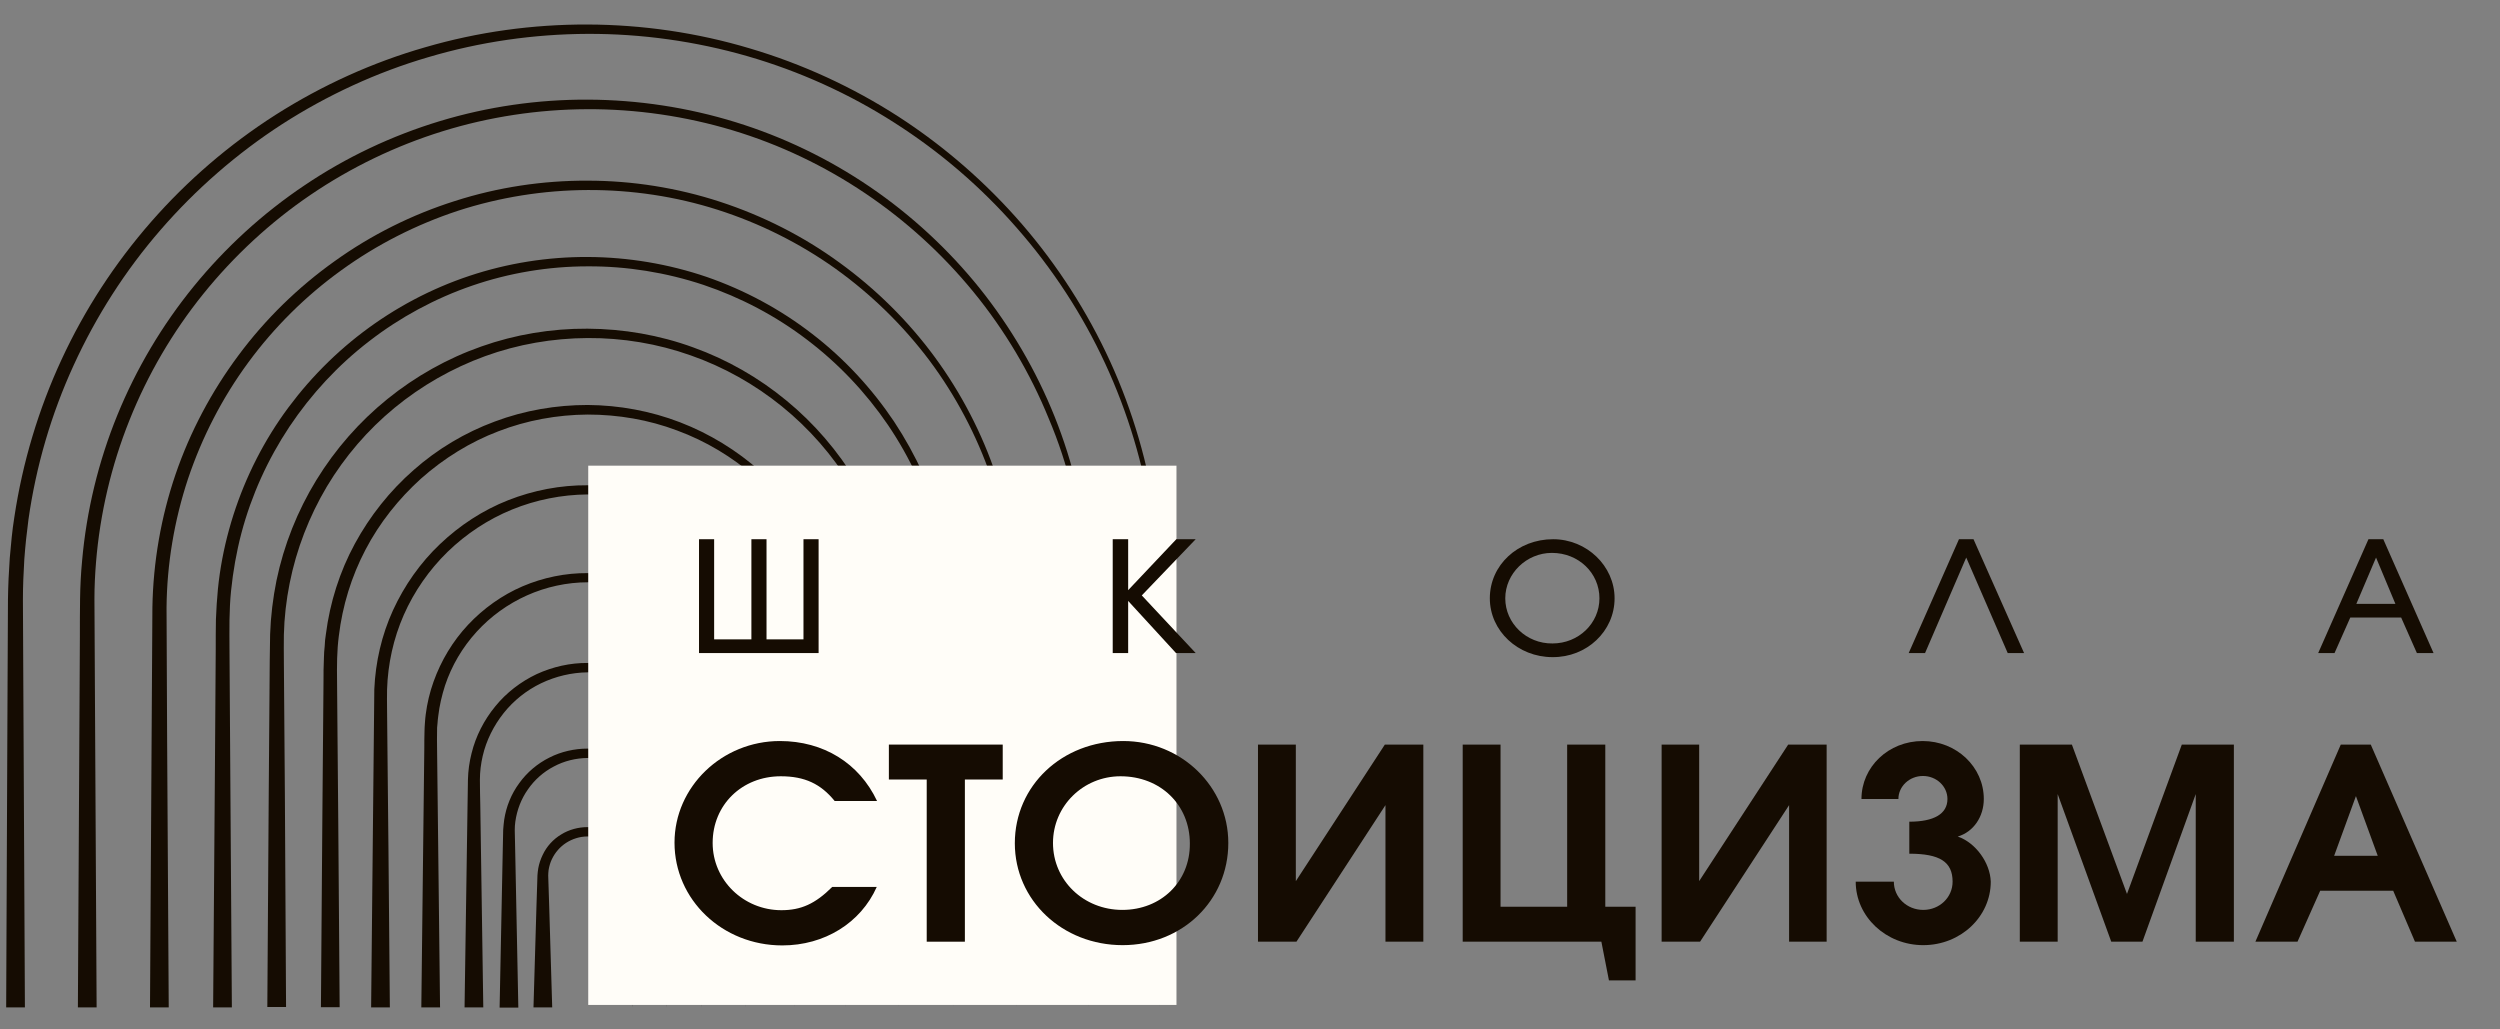 <?xml version="1.0" encoding="UTF-8"?> <svg xmlns="http://www.w3.org/2000/svg" width="102" height="42" viewBox="0 0 102 42" fill="none"><rect x="0" y="0" width="102" height="42" fill="#808080" stroke="none"/><g clip-path="url(#clip0_740_92)"><path d="M0.951 27.789L0.935 24.465C0.935 23.92 0.959 23.367 0.992 22.823C1.032 22.278 1.089 21.734 1.162 21.189C1.471 19.019 2.089 16.898 3.007 14.899C3.918 12.907 5.112 11.038 6.551 9.38C7.989 7.722 9.656 6.267 11.501 5.072C13.346 3.885 15.361 2.951 17.474 2.333C19.58 1.707 21.782 1.39 23.977 1.382C26.179 1.374 28.382 1.683 30.495 2.292C32.608 2.902 34.64 3.82 36.493 5.007C38.355 6.194 40.037 7.64 41.492 9.307C42.947 10.965 44.166 12.834 45.092 14.834C46.019 16.833 46.661 18.971 46.986 21.157C47.336 23.343 47.222 25.57 47.254 27.789L47.319 41.102L47.384 27.789L47.401 24.465C47.401 23.912 47.376 23.351 47.344 22.799C47.303 22.246 47.246 21.693 47.165 21.14C46.848 18.938 46.222 16.776 45.296 14.752C44.369 12.728 43.15 10.826 41.695 9.144C40.232 7.454 38.533 5.974 36.664 4.763C34.786 3.552 32.738 2.609 30.593 1.975C28.447 1.333 26.212 1.008 23.977 1C21.741 0.992 19.498 1.301 17.353 1.927C15.199 2.544 13.143 3.479 11.249 4.682C9.363 5.885 7.64 7.364 6.169 9.047C4.69 10.737 3.454 12.631 2.511 14.671C1.569 16.703 0.918 18.881 0.585 21.1C0.496 21.653 0.447 22.213 0.398 22.774C0.358 23.335 0.333 23.896 0.325 24.457L0.309 27.789L0.252 41.102H1.016L0.951 27.789Z" fill="#150C02"></path><path d="M44.231 22.921C44.328 23.921 44.312 24.928 44.32 25.944L44.337 28.976L44.401 41.102L44.467 28.976L44.483 25.944C44.483 24.936 44.507 23.921 44.418 22.905C44.255 20.881 43.784 18.881 43.028 16.996C42.272 15.11 41.232 13.338 39.964 11.753C38.688 10.168 37.176 8.771 35.494 7.625C33.811 6.479 31.958 5.584 30.007 4.983C28.057 4.382 26.025 4.073 23.985 4.065C21.945 4.056 19.905 4.349 17.946 4.942C15.987 5.536 14.126 6.414 12.427 7.56C10.729 8.697 9.201 10.095 7.908 11.68C6.616 13.265 5.559 15.045 4.787 16.939C4.015 18.833 3.527 20.848 3.349 22.888C3.3 23.4 3.275 23.912 3.267 24.424C3.259 24.936 3.259 25.44 3.259 25.944L3.243 28.976L3.178 41.102H3.942L3.877 28.976L3.861 25.944C3.861 25.44 3.853 24.928 3.853 24.433C3.853 23.937 3.877 23.433 3.918 22.937C4.08 20.954 4.543 18.987 5.283 17.142C6.023 15.289 7.039 13.55 8.29 11.997C9.542 10.445 11.021 9.071 12.671 7.95C14.321 6.828 16.142 5.95 18.052 5.357C19.962 4.764 21.961 4.463 23.96 4.455C25.96 4.447 27.967 4.739 29.886 5.316C31.804 5.893 33.632 6.763 35.298 7.885C36.965 9.006 38.46 10.372 39.728 11.924C40.996 13.476 42.036 15.224 42.792 17.085C43.581 18.946 44.052 20.921 44.231 22.921Z" fill="#150C02"></path><path d="M41.362 24.781L41.394 30.218L41.459 41.093L41.524 30.218L41.549 24.781C41.532 22.96 41.232 21.14 40.647 19.408C40.069 17.677 39.216 16.035 38.135 14.564C37.054 13.093 35.737 11.793 34.258 10.72C32.779 9.639 31.121 8.802 29.381 8.233C27.642 7.664 25.805 7.371 23.977 7.371C22.148 7.363 20.311 7.639 18.564 8.2C16.816 8.753 15.15 9.582 13.655 10.655C12.159 11.72 10.826 13.02 9.729 14.499C8.632 15.97 7.754 17.62 7.16 19.36C6.567 21.099 6.25 22.936 6.218 24.781L6.185 30.226L6.12 41.101H6.884L6.819 30.226L6.795 24.789C6.811 23.009 7.112 21.221 7.673 19.53C8.241 17.84 9.07 16.23 10.127 14.792C11.184 13.353 12.468 12.077 13.923 11.029C15.369 9.98 16.987 9.159 18.686 8.599C20.392 8.046 22.18 7.761 23.977 7.753C25.773 7.745 27.569 8.013 29.276 8.558C30.983 9.102 32.616 9.915 34.079 10.956C35.542 12.004 36.843 13.272 37.924 14.711C38.997 16.149 39.85 17.767 40.435 19.465C41.012 21.18 41.329 22.976 41.362 24.781Z" fill="#150C02"></path><path d="M38.704 24.082C38.744 24.48 38.769 24.887 38.777 25.285C38.785 25.683 38.785 26.098 38.785 26.496L38.818 31.365L38.883 41.093L38.947 31.365L38.98 26.496C38.98 26.09 38.988 25.683 38.98 25.277C38.972 24.871 38.947 24.464 38.915 24.058C38.834 23.245 38.696 22.44 38.484 21.652C38.07 20.075 37.379 18.564 36.477 17.198C35.566 15.841 34.437 14.621 33.136 13.622C31.844 12.622 30.381 11.834 28.828 11.297C27.276 10.769 25.634 10.493 23.993 10.485C22.351 10.476 20.709 10.736 19.148 11.257C17.588 11.777 16.117 12.557 14.8 13.557C13.492 14.548 12.338 15.768 11.411 17.125C10.484 18.49 9.785 20.01 9.347 21.603C9.127 22.4 8.973 23.212 8.891 24.033C8.851 24.448 8.826 24.854 8.81 25.269C8.802 25.683 8.802 26.082 8.802 26.488L8.769 31.356L8.696 41.102H9.46L9.395 31.373L9.363 26.504C9.363 26.098 9.355 25.691 9.363 25.293C9.371 24.895 9.387 24.497 9.428 24.098C9.509 23.31 9.647 22.522 9.85 21.75C10.257 20.213 10.923 18.742 11.809 17.409C12.695 16.084 13.792 14.898 15.06 13.923C16.32 12.947 17.75 12.175 19.262 11.655C20.774 11.135 22.375 10.867 23.976 10.867C25.578 10.858 27.179 11.118 28.698 11.622C30.218 12.134 31.657 12.89 32.933 13.866C34.209 14.833 35.331 16.02 36.233 17.344C37.135 18.677 37.818 20.157 38.248 21.709C38.468 22.489 38.614 23.277 38.704 24.082Z" fill="#150C02"></path><path d="M36.745 28.073L36.753 26.984C36.753 26.618 36.761 26.26 36.753 25.895C36.737 25.163 36.656 24.44 36.51 23.724C36.225 22.294 35.689 20.912 34.941 19.652C34.185 18.401 33.218 17.271 32.088 16.344C30.958 15.41 29.666 14.67 28.284 14.174C26.903 13.67 25.44 13.418 23.968 13.41C22.497 13.402 21.026 13.646 19.645 14.134C18.255 14.621 16.954 15.353 15.808 16.279C14.662 17.206 13.679 18.328 12.907 19.587C12.135 20.847 11.582 22.237 11.281 23.684C11.135 24.407 11.046 25.147 11.021 25.878C11.013 26.252 11.013 26.61 11.005 26.975L10.997 28.065L10.964 32.405L10.907 41.085H11.671L11.623 32.413L11.59 28.073L11.582 26.984C11.582 26.626 11.574 26.26 11.582 25.903C11.598 25.195 11.68 24.488 11.818 23.797C12.094 22.408 12.614 21.067 13.338 19.848C14.069 18.628 15.004 17.539 16.101 16.637C17.198 15.735 18.45 15.02 19.791 14.532C21.132 14.044 22.554 13.8 23.977 13.792C25.399 13.784 26.829 14.02 28.179 14.499C29.528 14.971 30.788 15.678 31.901 16.58C33.015 17.482 33.966 18.571 34.713 19.791C35.461 21.01 35.998 22.367 36.29 23.765C36.436 24.464 36.518 25.179 36.542 25.903C36.558 26.618 36.558 27.349 36.566 28.073L36.599 32.413L36.656 41.093L36.713 32.413L36.745 28.073Z" fill="#150C02"></path><path d="M17.182 19.523C18.108 18.702 19.181 18.035 20.335 17.596C21.49 17.149 22.733 16.922 23.977 16.914C25.22 16.914 26.464 17.125 27.626 17.564C28.796 17.994 29.877 18.645 30.82 19.466C31.755 20.287 32.551 21.278 33.137 22.375C33.73 23.473 34.112 24.684 34.275 25.927C34.356 26.545 34.364 27.171 34.372 27.805L34.388 29.706L34.421 33.502L34.478 41.093L34.535 33.502L34.567 29.706L34.583 27.805C34.592 27.179 34.592 26.529 34.51 25.895C34.356 24.627 33.982 23.375 33.38 22.245C32.787 21.107 31.983 20.083 31.023 19.23C30.064 18.377 28.951 17.694 27.748 17.23C26.545 16.767 25.261 16.532 23.977 16.523C22.692 16.523 21.4 16.743 20.189 17.198C18.978 17.645 17.848 18.32 16.881 19.173C15.906 20.026 15.093 21.051 14.476 22.188C13.858 23.326 13.46 24.586 13.297 25.87L13.264 26.114L13.248 26.358C13.232 26.52 13.216 26.683 13.216 26.846C13.199 27.171 13.199 27.488 13.199 27.805L13.183 29.706L13.151 33.502L13.094 41.093H13.858L13.801 33.502L13.768 29.706L13.752 27.805C13.744 27.163 13.744 26.561 13.825 25.943C13.972 24.716 14.337 23.521 14.914 22.424C15.483 21.335 16.264 20.352 17.182 19.523Z" fill="#150C02"></path><path d="M32.421 41.102L32.478 34.616L32.511 31.373L32.527 29.756L32.535 28.943C32.535 28.674 32.543 28.406 32.535 28.13C32.502 27.033 32.258 25.944 31.82 24.936C31.381 23.928 30.739 23.009 29.95 22.245C29.162 21.473 28.227 20.856 27.203 20.441C26.179 20.018 25.082 19.807 23.976 19.799C22.871 19.791 21.766 20.002 20.733 20.409C19.701 20.815 18.758 21.433 17.954 22.197C17.149 22.961 16.499 23.887 16.036 24.895C15.572 25.911 15.32 27.008 15.272 28.122L15.142 41.102H15.906L15.849 34.616L15.816 31.373L15.8 29.756L15.792 28.943C15.792 28.674 15.784 28.398 15.792 28.138C15.824 27.09 16.052 26.049 16.474 25.09C16.897 24.131 17.507 23.253 18.263 22.514C19.018 21.782 19.913 21.189 20.888 20.791C21.863 20.392 22.92 20.181 23.976 20.173C25.033 20.165 26.09 20.368 27.073 20.758C28.056 21.148 28.967 21.733 29.731 22.465C30.495 23.196 31.129 24.082 31.559 25.049C31.998 26.017 32.25 27.073 32.291 28.138L32.421 41.102Z" fill="#150C02"></path><path d="M30.211 29.194C30.268 29.625 30.268 30.056 30.276 30.503L30.398 41.101L30.52 30.503C30.528 30.064 30.536 29.609 30.479 29.162C30.422 28.715 30.325 28.276 30.178 27.845C29.886 26.992 29.423 26.195 28.813 25.529C28.203 24.862 27.456 24.318 26.627 23.952C25.798 23.578 24.887 23.383 23.985 23.383C23.075 23.375 22.165 23.562 21.327 23.919C20.49 24.277 19.726 24.822 19.1 25.488C18.475 26.155 17.995 26.951 17.686 27.821C17.532 28.252 17.426 28.699 17.369 29.154C17.353 29.267 17.345 29.381 17.337 29.495C17.329 29.609 17.32 29.723 17.32 29.836C17.312 30.072 17.312 30.284 17.312 30.503L17.19 41.101H17.954L17.832 30.503C17.832 30.284 17.824 30.056 17.832 29.845C17.832 29.739 17.832 29.633 17.849 29.528C17.857 29.422 17.865 29.316 17.881 29.211C17.93 28.788 18.028 28.373 18.158 27.967C18.426 27.162 18.865 26.415 19.442 25.781C20.019 25.147 20.718 24.643 21.498 24.293C22.278 23.944 23.132 23.757 23.993 23.757C24.855 23.749 25.708 23.919 26.497 24.261C27.285 24.602 28 25.106 28.594 25.74C29.187 26.366 29.642 27.122 29.927 27.935C30.056 28.341 30.154 28.764 30.211 29.194Z" fill="#150C02"></path><path d="M20.547 29.097C20.953 28.585 21.482 28.163 22.075 27.878C22.669 27.594 23.319 27.439 23.985 27.431C24.643 27.423 25.31 27.569 25.903 27.846C26.505 28.13 27.041 28.545 27.464 29.057C27.886 29.569 28.195 30.178 28.358 30.82C28.439 31.145 28.48 31.479 28.488 31.812L28.504 32.844L28.626 41.102L28.748 32.844C28.756 32.503 28.764 32.161 28.764 31.812C28.764 31.454 28.724 31.105 28.642 30.755C28.488 30.064 28.163 29.414 27.716 28.854C27.269 28.301 26.7 27.846 26.058 27.529C25.416 27.22 24.7 27.049 23.985 27.049C23.27 27.041 22.555 27.203 21.896 27.504C21.246 27.813 20.661 28.26 20.206 28.821C19.751 29.374 19.409 30.04 19.239 30.739C19.149 31.089 19.1 31.454 19.092 31.812L19.076 32.844L18.954 41.102H19.718L19.596 32.844C19.588 32.503 19.58 32.153 19.58 31.812C19.58 31.487 19.621 31.162 19.694 30.845C19.84 30.211 20.141 29.609 20.547 29.097Z" fill="#150C02"></path><path d="M27.049 34.233L27.065 34.997L27.187 41.101L27.309 34.997L27.325 34.233C27.325 34.103 27.333 33.981 27.333 33.851C27.333 33.721 27.317 33.583 27.3 33.453C27.227 32.924 27.032 32.412 26.723 31.982C26.415 31.543 26 31.177 25.529 30.933C25.057 30.681 24.521 30.551 23.976 30.543C23.44 30.543 22.895 30.665 22.416 30.909C21.928 31.152 21.505 31.51 21.188 31.949C20.863 32.388 20.652 32.908 20.571 33.445C20.555 33.583 20.538 33.713 20.53 33.851L20.522 34.241L20.506 35.005L20.384 41.109H21.148L21.026 35.005L21.01 34.241C21.01 34.119 21.002 33.981 21.002 33.867C21.002 33.745 21.01 33.632 21.026 33.518C21.091 33.054 21.262 32.599 21.538 32.209C21.806 31.819 22.172 31.494 22.595 31.274C23.017 31.047 23.489 30.933 23.968 30.925C24.448 30.925 24.927 31.031 25.358 31.25C25.789 31.461 26.163 31.787 26.447 32.177C26.732 32.567 26.927 33.022 27 33.501C27.049 33.729 27.049 33.973 27.049 34.233Z" fill="#150C02"></path><path d="M25.773 34.9C25.618 34.559 25.358 34.266 25.041 34.063C24.724 33.86 24.35 33.746 23.976 33.746C23.602 33.746 23.221 33.844 22.895 34.047C22.57 34.242 22.302 34.535 22.14 34.884C22.058 35.055 21.993 35.242 21.961 35.428C21.944 35.526 21.936 35.615 21.928 35.713L21.92 35.973L21.887 36.997L21.766 41.102H22.53L22.408 36.997L22.375 35.973C22.375 35.892 22.367 35.794 22.367 35.721C22.367 35.648 22.375 35.575 22.383 35.493C22.408 35.347 22.448 35.201 22.513 35.063C22.643 34.786 22.847 34.551 23.099 34.388C23.351 34.226 23.659 34.128 23.96 34.128C24.269 34.128 24.578 34.209 24.838 34.372C25.098 34.535 25.317 34.77 25.456 35.047C25.521 35.185 25.569 35.331 25.602 35.485C25.618 35.559 25.626 35.64 25.626 35.721L25.634 35.973L25.667 36.997L25.789 41.102L25.911 36.997L25.943 35.973C25.943 35.884 25.951 35.802 25.951 35.713C25.951 35.624 25.943 35.526 25.927 35.437C25.911 35.25 25.854 35.071 25.773 34.9Z" fill="#150C02"></path><rect x="24" y="19" width="29" height="22" fill="#FFFDF8"></rect></g><g clip-path="url(#clip1_740_92)"><path d="M31.856 31.672C32.832 31.672 33.486 31.981 34.055 32.681H35.784C35.056 31.137 33.598 30.234 31.819 30.234C29.459 30.234 27.52 32.099 27.52 34.38C27.52 36.708 29.471 38.573 31.918 38.573C33.635 38.573 35.117 37.659 35.772 36.186H33.956C33.264 36.875 32.684 37.136 31.881 37.136C30.336 37.136 29.076 35.913 29.076 34.392C29.076 32.836 30.274 31.672 31.856 31.672Z" fill="#150C02"></path><path d="M36.266 31.804H37.81V38.421H39.367V31.804H40.911V30.379H36.266V31.804Z" fill="#150C02"></path><path d="M45.828 30.234C43.333 30.234 41.405 32.052 41.405 34.404C41.405 36.732 43.345 38.562 45.803 38.562C48.237 38.562 50.115 36.744 50.115 34.392C50.115 32.099 48.2 30.234 45.828 30.234ZM45.791 37.124C44.21 37.124 42.962 35.924 42.962 34.392C42.962 32.883 44.197 31.672 45.717 31.672C47.348 31.672 48.546 32.836 48.546 34.416C48.558 35.972 47.372 37.124 45.791 37.124Z" fill="#150C02"></path><path d="M52.87 35.95V30.379H51.326V38.421H52.895L56.527 32.85V38.421H58.072V30.379H56.502L52.87 35.95Z" fill="#150C02"></path><path d="M65.496 30.379H63.94V36.995H61.222V30.379H59.678V38.421H65.336L65.645 40.001H66.732V36.995H65.496V30.379Z" fill="#150C02"></path><path d="M69.326 35.95V30.379H67.794V38.421H69.363L72.995 32.85V38.421H74.527V30.379H72.958L69.326 35.95Z" fill="#150C02"></path><path d="M79.876 34.131C80.519 33.941 80.939 33.323 80.939 32.598C80.939 31.292 79.827 30.234 78.443 30.234C77.047 30.234 75.948 31.292 75.948 32.598H77.455C77.455 32.087 77.9 31.66 78.456 31.66C79.011 31.66 79.456 32.087 79.456 32.598C79.456 33.204 78.913 33.525 77.9 33.525V34.831C79.147 34.831 79.666 35.164 79.666 35.972C79.666 36.613 79.135 37.124 78.468 37.124C77.801 37.124 77.269 36.613 77.269 35.972H75.713C75.713 37.397 76.948 38.562 78.468 38.562C80 38.562 81.223 37.397 81.223 35.972C81.198 35.2 80.605 34.38 79.876 34.131Z" fill="#150C02"></path><path d="M86.781 36.473L84.533 30.379H82.408V38.421H83.953V32.398L86.139 38.421H87.412L89.586 32.398V38.421H91.142V30.379H89.018L86.781 36.473Z" fill="#150C02"></path><path d="M95.504 30.379L92.02 38.421H93.738L94.664 36.342H97.642L98.531 38.421H100.236L96.727 30.379H95.504ZM95.233 34.917L96.122 32.481L97.012 34.917H95.233Z" fill="#150C02"></path><path d="M33.399 22H32.782V26.086H31.274V22H30.657V26.086H29.137V22H28.52V26.645H33.399V22Z" fill="#150C02"></path><path d="M45.399 22V26.645H46.029V24.518L47.981 26.645H48.784L46.585 24.293L48.784 22H47.994L46.029 24.079V22H45.399Z" fill="#150C02"></path><path d="M65.875 24.411C65.875 23.093 64.739 22 63.367 22C61.922 22 60.785 23.057 60.785 24.411C60.785 25.742 61.934 26.811 63.342 26.811C64.739 26.823 65.875 25.754 65.875 24.411ZM61.415 24.411C61.415 23.402 62.28 22.558 63.318 22.558C64.405 22.558 65.257 23.378 65.257 24.411C65.257 25.433 64.405 26.253 63.342 26.253C62.28 26.265 61.415 25.433 61.415 24.411Z" fill="#150C02"></path><path d="M79.926 22L77.875 26.645H78.542L80.222 22.748L81.915 26.645H82.582L80.519 22H79.926Z" fill="#150C02"></path><path d="M96.633 22L94.582 26.645H95.249L95.892 25.195H97.967L98.609 26.645H99.289L97.238 22H96.633ZM96.139 24.637L96.942 22.748L97.732 24.637H96.139Z" fill="#150C02"></path></g><defs><clipPath id="clip0_740_92"><rect width="48" height="42" fill="white"></rect></clipPath><clipPath id="clip1_740_92"><rect width="76" height="19" fill="white" transform="translate(26 21)"></rect></clipPath></defs></svg> 